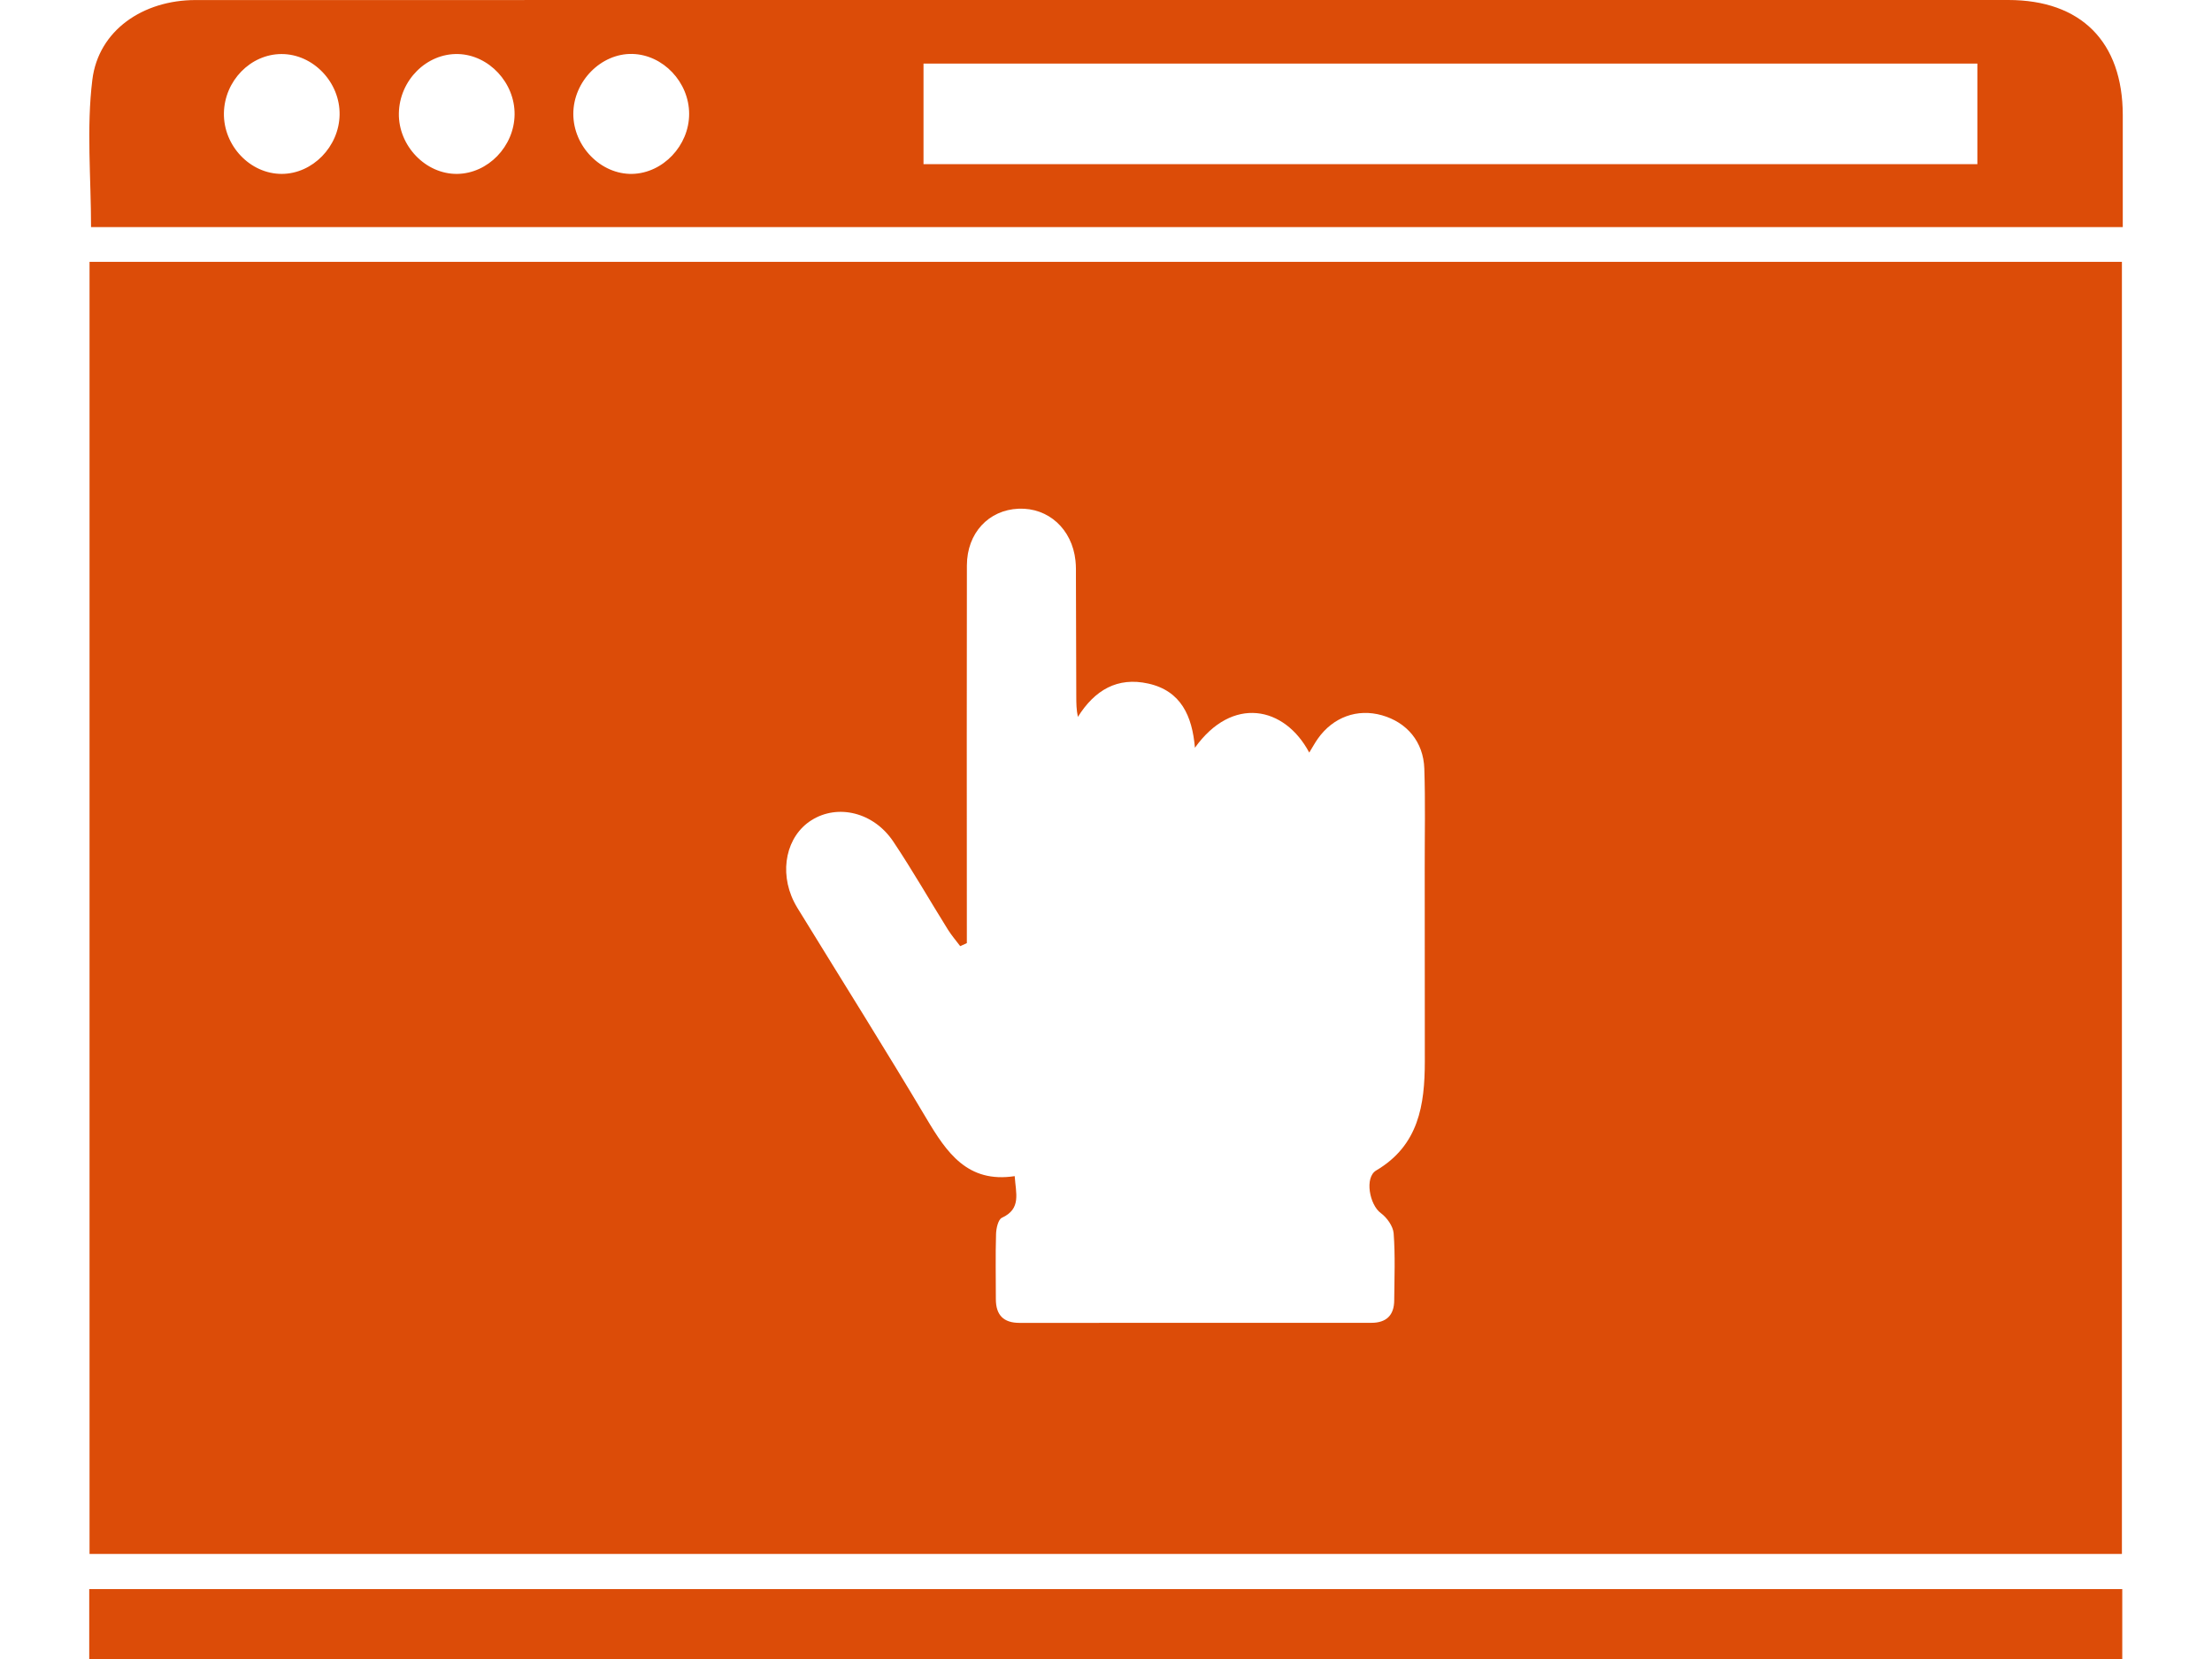 <svg xmlns="http://www.w3.org/2000/svg" xmlns:xlink="http://www.w3.org/1999/xlink" version="1.1" id="Layer_1" x="0px" y="0px" width="44px" height="33px" viewBox="0 0 44 33" enable-background="new 0 0 44 33" xml:space="preserve">
<g>
	<path fill="#dc4c08" d="M42.208,5.209c0,8.579,0,17.129,0,25.701c-13.477,0-26.936,0-40.427,0c0-8.553,0-17.112,0-25.701   C15.239,5.209,28.708,5.209,42.208,5.209z M19.232,18.76c-0.044,0.02-0.088,0.04-0.132,0.06c-0.082-0.109-0.172-0.213-0.244-0.328   c-0.364-0.583-0.705-1.181-1.087-1.752c-0.392-0.585-1.104-0.754-1.627-0.425c-0.5,0.314-0.652,1.016-0.348,1.623   c0.042,0.084,0.093,0.164,0.143,0.244c0.832,1.355,1.68,2.701,2.492,4.068c0.404,0.68,0.819,1.288,1.755,1.145   c0.022,0.343,0.136,0.649-0.254,0.828c-0.075,0.034-0.114,0.211-0.117,0.323c-0.013,0.431-0.004,0.863-0.004,1.295   c0,0.314,0.15,0.473,0.469,0.473c2.333-0.001,4.667-0.001,7-0.001c0.297,0,0.453-0.149,0.455-0.445   c0.004-0.445,0.022-0.892-0.011-1.334c-0.011-0.143-0.134-0.315-0.256-0.404c-0.224-0.164-0.327-0.709-0.091-0.848   c0.846-0.499,0.966-1.303,0.967-2.167c0.001-1.281-0.001-2.563-0.002-3.844c-0.001-0.661,0.014-1.322-0.008-1.982   c-0.018-0.534-0.347-0.92-0.843-1.061c-0.49-0.139-0.972,0.036-1.276,0.467c-0.058,0.082-0.106,0.172-0.17,0.275   c-0.492-0.925-1.533-1.134-2.274-0.096c-0.054-0.63-0.275-1.132-0.929-1.277c-0.614-0.136-1.064,0.13-1.399,0.663   c-0.031-0.143-0.031-0.271-0.032-0.398c-0.002-0.796-0.004-1.592-0.007-2.387c0-0.108,0.003-0.216-0.009-0.323   c-0.067-0.629-0.539-1.057-1.132-1.033c-0.596,0.025-1.026,0.484-1.028,1.127c-0.005,2.293-0.001,4.586-0.001,6.879   C19.232,18.336,19.232,18.548,19.232,18.76z"/>
	<path fill="#dc4c08" d="M42.225,4.517c-13.502,0-26.96,0-40.414,0c0-0.981-0.093-1.969,0.026-2.931   c0.122-0.984,1.009-1.584,2.051-1.585C9.473-0.001,15.058,0,20.643,0c6.435,0,12.87,0,19.304,0c1.448,0,2.276,0.832,2.278,2.286   C42.226,3.014,42.225,3.742,42.225,4.517z M39.333,1.265c-7.009,0-13.987,0-20.963,0c0,0.688,0,1.343,0,2.001   c7.002,0,13.979,0,20.963,0C39.333,2.577,39.333,1.923,39.333,1.265z M10.236,2.278c0.007-0.63-0.508-1.184-1.12-1.203   c-0.629-0.019-1.171,0.522-1.182,1.18c-0.01,0.646,0.533,1.211,1.159,1.204C9.706,3.452,10.229,2.912,10.236,2.278z M6.755,2.284   C6.767,1.637,6.229,1.074,5.6,1.075C4.984,1.076,4.466,1.607,4.454,2.249C4.443,2.9,4.977,3.461,5.606,3.459   C6.217,3.457,6.744,2.918,6.755,2.284z M13.708,2.266c0-0.632-0.519-1.179-1.131-1.193c-0.622-0.014-1.173,0.546-1.173,1.193   c0,0.647,0.549,1.206,1.172,1.193C13.187,3.445,13.708,2.896,13.708,2.266z"/>
	<path fill="#dc4c08" d="M42.215,31.61c0,0.474,0,0.917,0,1.39c-13.479,0-26.947,0-40.44,0c0-0.453,0-0.905,0-1.39   C15.239,31.61,28.706,31.61,42.215,31.61z"/>
</g>
</svg>